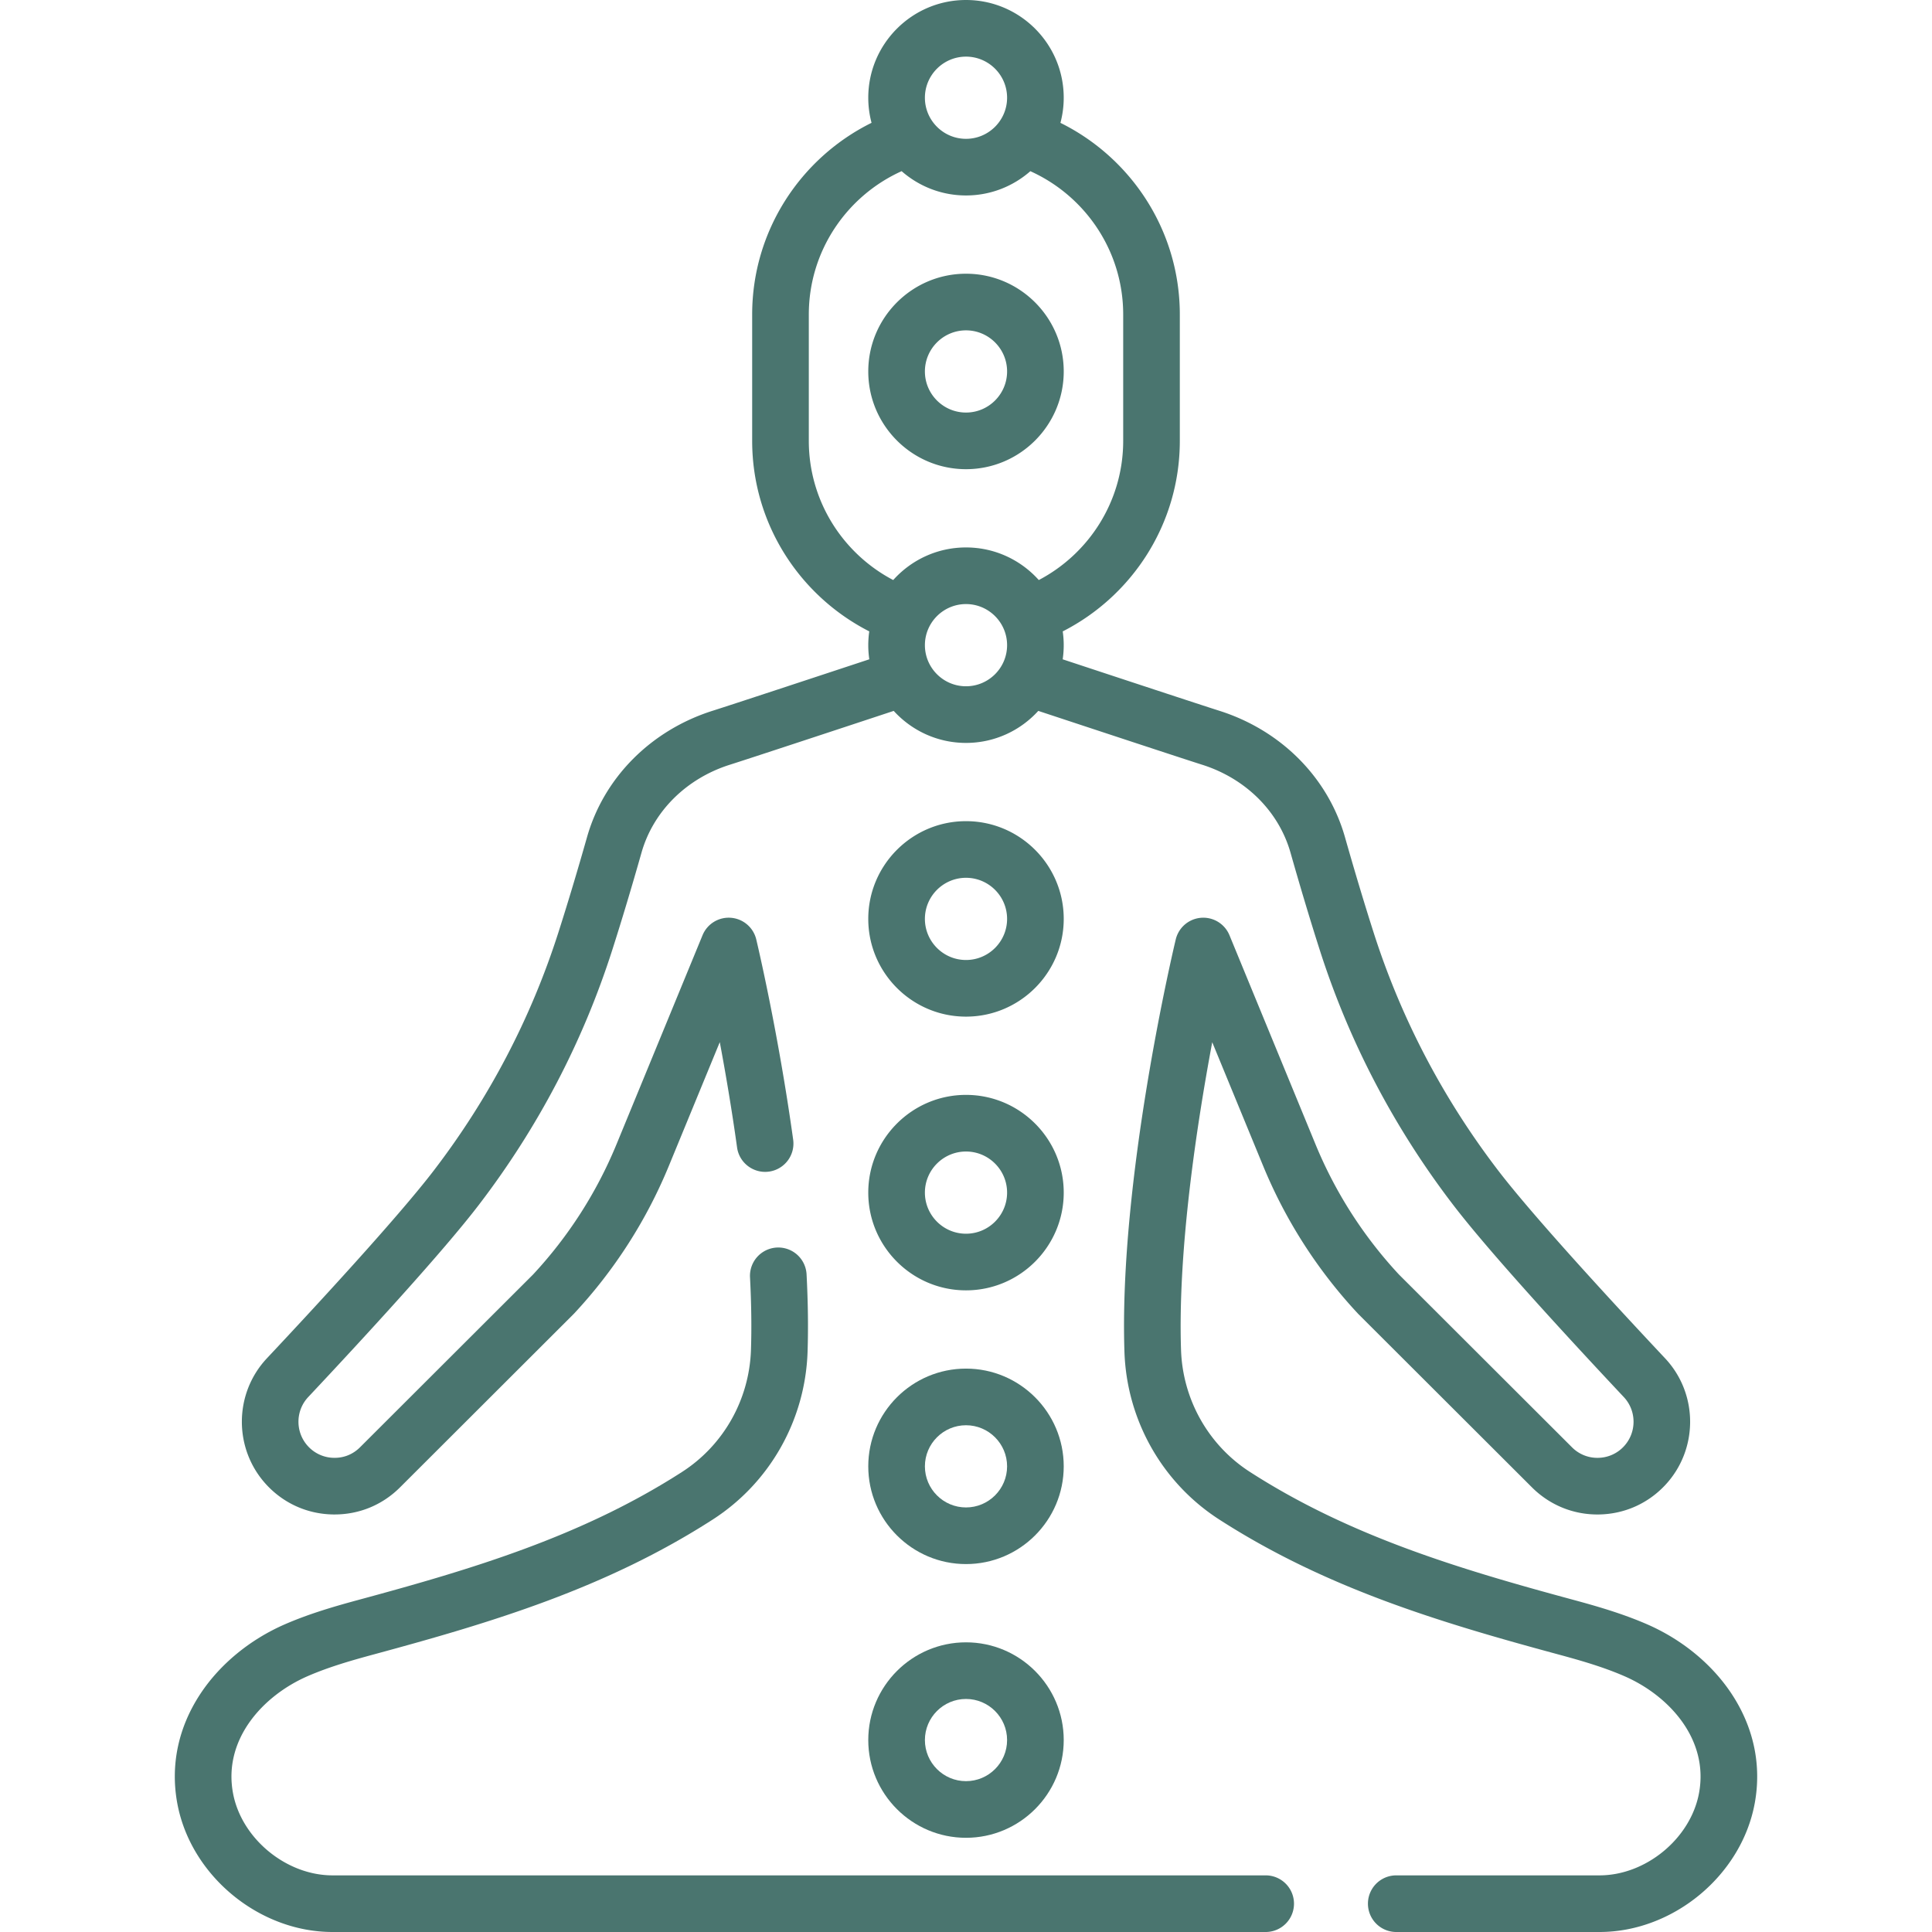 <svg xmlns="http://www.w3.org/2000/svg" xmlns:xlink="http://www.w3.org/1999/xlink" xmlns:svgjs="http://svgjs.com/svgjs" width="512" height="512" x="0" y="0" viewBox="0 0 512 512" style="enable-background:new 0 0 512 512" xml:space="preserve" class=""><g><path d="M458.873 448.851c-5.173-7.827-13.11-14.357-22.35-18.386-6.665-2.907-13.696-4.902-19.762-6.543-29.941-8.102-59.012-16.788-85.512-33.845-10.996-7.078-17.822-19.164-18.262-32.331-.884-26.481 4.163-59.599 8.269-81.549l13.463 32.715a129.686 129.686 0 0 0 25.133 39.188c.062.066.124.131.188.195l45.946 45.874c4.752 4.745 11.091 7.299 17.781 7.18 6.714-.114 12.937-2.878 17.524-7.781 8.824-9.432 8.812-24.192-.027-33.603-12.383-13.187-34.594-37.185-44.22-49.756-14.629-19.104-25.733-40.31-33.003-63.029-2.465-7.703-5.024-16.22-7.606-25.314-4.49-15.814-16.96-28.347-33.359-33.525-4.66-1.472-27.184-8.902-41.451-13.616.178-1.223.274-2.473.274-3.744 0-1.241-.093-2.46-.263-3.655 18.396-9.371 31.03-28.483 31.03-50.505v-33.46c0-22.262-12.915-41.546-31.638-50.804.565-2.125.871-4.354.871-6.654C281.9 11.619 270.281 0 256 0s-25.9 11.619-25.9 25.9c0 2.298.305 4.526.869 6.649-18.723 9.258-31.636 28.547-31.636 50.809v33.46c0 22.022 12.634 41.134 31.03 50.505a25.925 25.925 0 0 0-.263 3.655c0 1.272.096 2.521.274 3.744-14.271 4.715-36.793 12.145-41.451 13.616-16.398 5.179-28.869 17.712-33.359 33.526-2.582 9.094-5.141 17.611-7.606 25.314-7.269 22.716-18.372 43.922-33.003 63.028-9.626 12.571-31.837 36.57-44.221 49.757-8.837 9.412-8.849 24.172-.027 33.602 4.588 4.904 10.811 7.668 17.525 7.782 6.747.11 13.029-2.435 17.781-7.18l45.946-45.874c.064-.064.127-.129.188-.195a129.673 129.673 0 0 0 25.133-39.188l13.47-32.732c1.517 8.095 3.161 17.701 4.581 27.91.572 4.106 4.368 6.964 8.467 6.399a7.505 7.505 0 0 0 6.399-8.467c-3.994-28.714-9.546-52.08-9.779-53.06a7.504 7.504 0 0 0-6.715-5.737 7.494 7.494 0 0 0-7.524 4.626l-22.778 55.35a114.731 114.731 0 0 1-22.144 34.571L95.41 383.546c-1.849 1.846-4.259 2.849-6.921 2.795a9.483 9.483 0 0 1-6.82-3.029c-3.434-3.67-3.43-9.413.008-13.074 15.363-16.358 35.674-38.469 45.198-50.906 15.681-20.479 27.585-43.216 35.381-67.578 2.515-7.86 5.122-16.538 7.749-25.79 3.107-10.943 11.869-19.658 23.441-23.312 5.001-1.58 29.274-9.59 43.401-14.259 4.741 5.21 11.573 8.486 19.155 8.486s14.414-3.275 19.155-8.486c14.126 4.668 38.401 12.679 43.401 14.259 11.571 3.654 20.333 12.369 23.441 23.312 2.627 9.253 5.234 17.931 7.749 25.791 7.799 24.365 19.702 47.101 35.381 67.578 9.523 12.438 29.835 34.548 45.198 50.906 3.438 3.661 3.441 9.404.007 13.075a9.485 9.485 0 0 1-6.819 3.029 9.462 9.462 0 0 1-6.921-2.795l-45.848-45.776a114.731 114.731 0 0 1-22.144-34.571l-22.778-55.35a7.504 7.504 0 0 0-14.239 1.111c-.617 2.584-15.111 63.827-13.595 109.286.604 18.09 10.002 34.707 25.139 44.45 28.308 18.22 58.59 27.29 89.716 35.712 5.804 1.57 11.95 3.313 17.681 5.813 11.741 5.121 22.394 16.693 19.725 31.001-2.24 12.003-14.069 21.768-26.369 21.768h-53.86a7.504 7.504 0 1 0 0 15.008h53.86c19.5 0 37.564-14.945 41.124-34.024 1.884-10.129-.234-20.2-6.133-29.125zM256 15.009c6.005 0 10.89 4.886 10.89 10.891S262.005 36.79 256 36.79s-10.891-4.886-10.891-10.891 4.886-10.89 10.891-10.89zm0 166.859c-6.005 0-10.891-4.886-10.891-10.891s4.886-10.891 10.891-10.891 10.89 4.886 10.89 10.891c.001 6.006-4.885 10.891-10.89 10.891zm0-36.79c-7.656 0-14.544 3.342-19.29 8.64-13.283-6.968-22.368-20.889-22.368-36.901v-33.46c0-16.894 10.112-31.466 24.599-37.996 4.561 4.002 10.53 6.437 17.06 6.437 6.527 0 12.493-2.432 17.052-6.431 14.489 6.528 24.605 21.095 24.605 37.99v33.46c0 16.011-9.086 29.931-22.367 36.901-4.746-5.298-11.634-8.64-19.291-8.64z" fill="#4a756f" data-original="#000000"></path><path d="M335.504 496.991H88.122c-12.3 0-24.13-9.765-26.369-21.767-2.669-14.309 7.983-25.881 19.726-31.002 5.731-2.5 11.877-4.242 17.681-5.813 31.126-8.423 61.408-17.492 89.715-35.712 15.137-9.743 24.535-26.36 25.139-44.45.209-6.26.118-13.19-.268-20.598a7.505 7.505 0 0 0-14.989.782c.365 6.983.451 13.481.256 19.315-.44 13.167-7.266 25.254-18.262 32.331-26.499 17.057-55.57 25.743-85.511 33.845-6.066 1.641-13.097 3.636-19.762 6.543-9.241 4.03-17.178 10.56-22.351 18.386-5.899 8.924-8.017 18.996-6.129 29.125C50.558 497.055 68.623 512 88.122 512h247.382a7.505 7.505 0 0 0 0-15.009zM256 72.539c-14.281 0-25.9 11.619-25.9 25.9s11.619 25.899 25.9 25.899 25.9-11.618 25.9-25.899-11.619-25.9-25.9-25.9zm0 36.791c-6.005 0-10.891-4.886-10.891-10.891S249.995 87.548 256 87.548s10.89 4.886 10.89 10.891c.001 6.005-4.885 10.891-10.89 10.891zM256 269.417c14.281 0 25.899-11.619 25.899-25.9s-11.618-25.9-25.899-25.9-25.9 11.619-25.9 25.9 11.62 25.9 25.9 25.9zm0-36.791c6.005 0 10.89 4.886 10.89 10.891s-4.886 10.891-10.89 10.891c-6.005 0-10.891-4.886-10.891-10.891s4.886-10.891 10.891-10.891zM256 341.956c14.281 0 25.899-11.619 25.899-25.9s-11.618-25.9-25.899-25.9-25.9 11.619-25.9 25.9 11.62 25.9 25.9 25.9zm0-36.791c6.005 0 10.89 4.886 10.89 10.891s-4.886 10.891-10.89 10.891c-6.005 0-10.891-4.886-10.891-10.891s4.886-10.891 10.891-10.891z" fill="#4a756f" data-original="#000000"></path><path d="M256 414.495c14.281 0 25.899-11.619 25.899-25.9s-11.618-25.9-25.899-25.9-25.9 11.619-25.9 25.9 11.62 25.9 25.9 25.9zm0-36.79c6.005 0 10.89 4.886 10.89 10.891s-4.886 10.891-10.89 10.891c-6.005 0-10.891-4.886-10.891-10.891s4.886-10.891 10.891-10.891zM256 487.034c14.281 0 25.899-11.619 25.899-25.9S270.281 435.235 256 435.235s-25.9 11.619-25.9 25.899c0 14.282 11.62 25.9 25.9 25.9zm0-36.791c6.005 0 10.89 4.886 10.89 10.891 0 6.006-4.886 10.891-10.89 10.891-6.005 0-10.891-4.886-10.891-10.891s4.886-10.891 10.891-10.891z" fill="#4a756f" data-original="#000000"></path></g></svg>